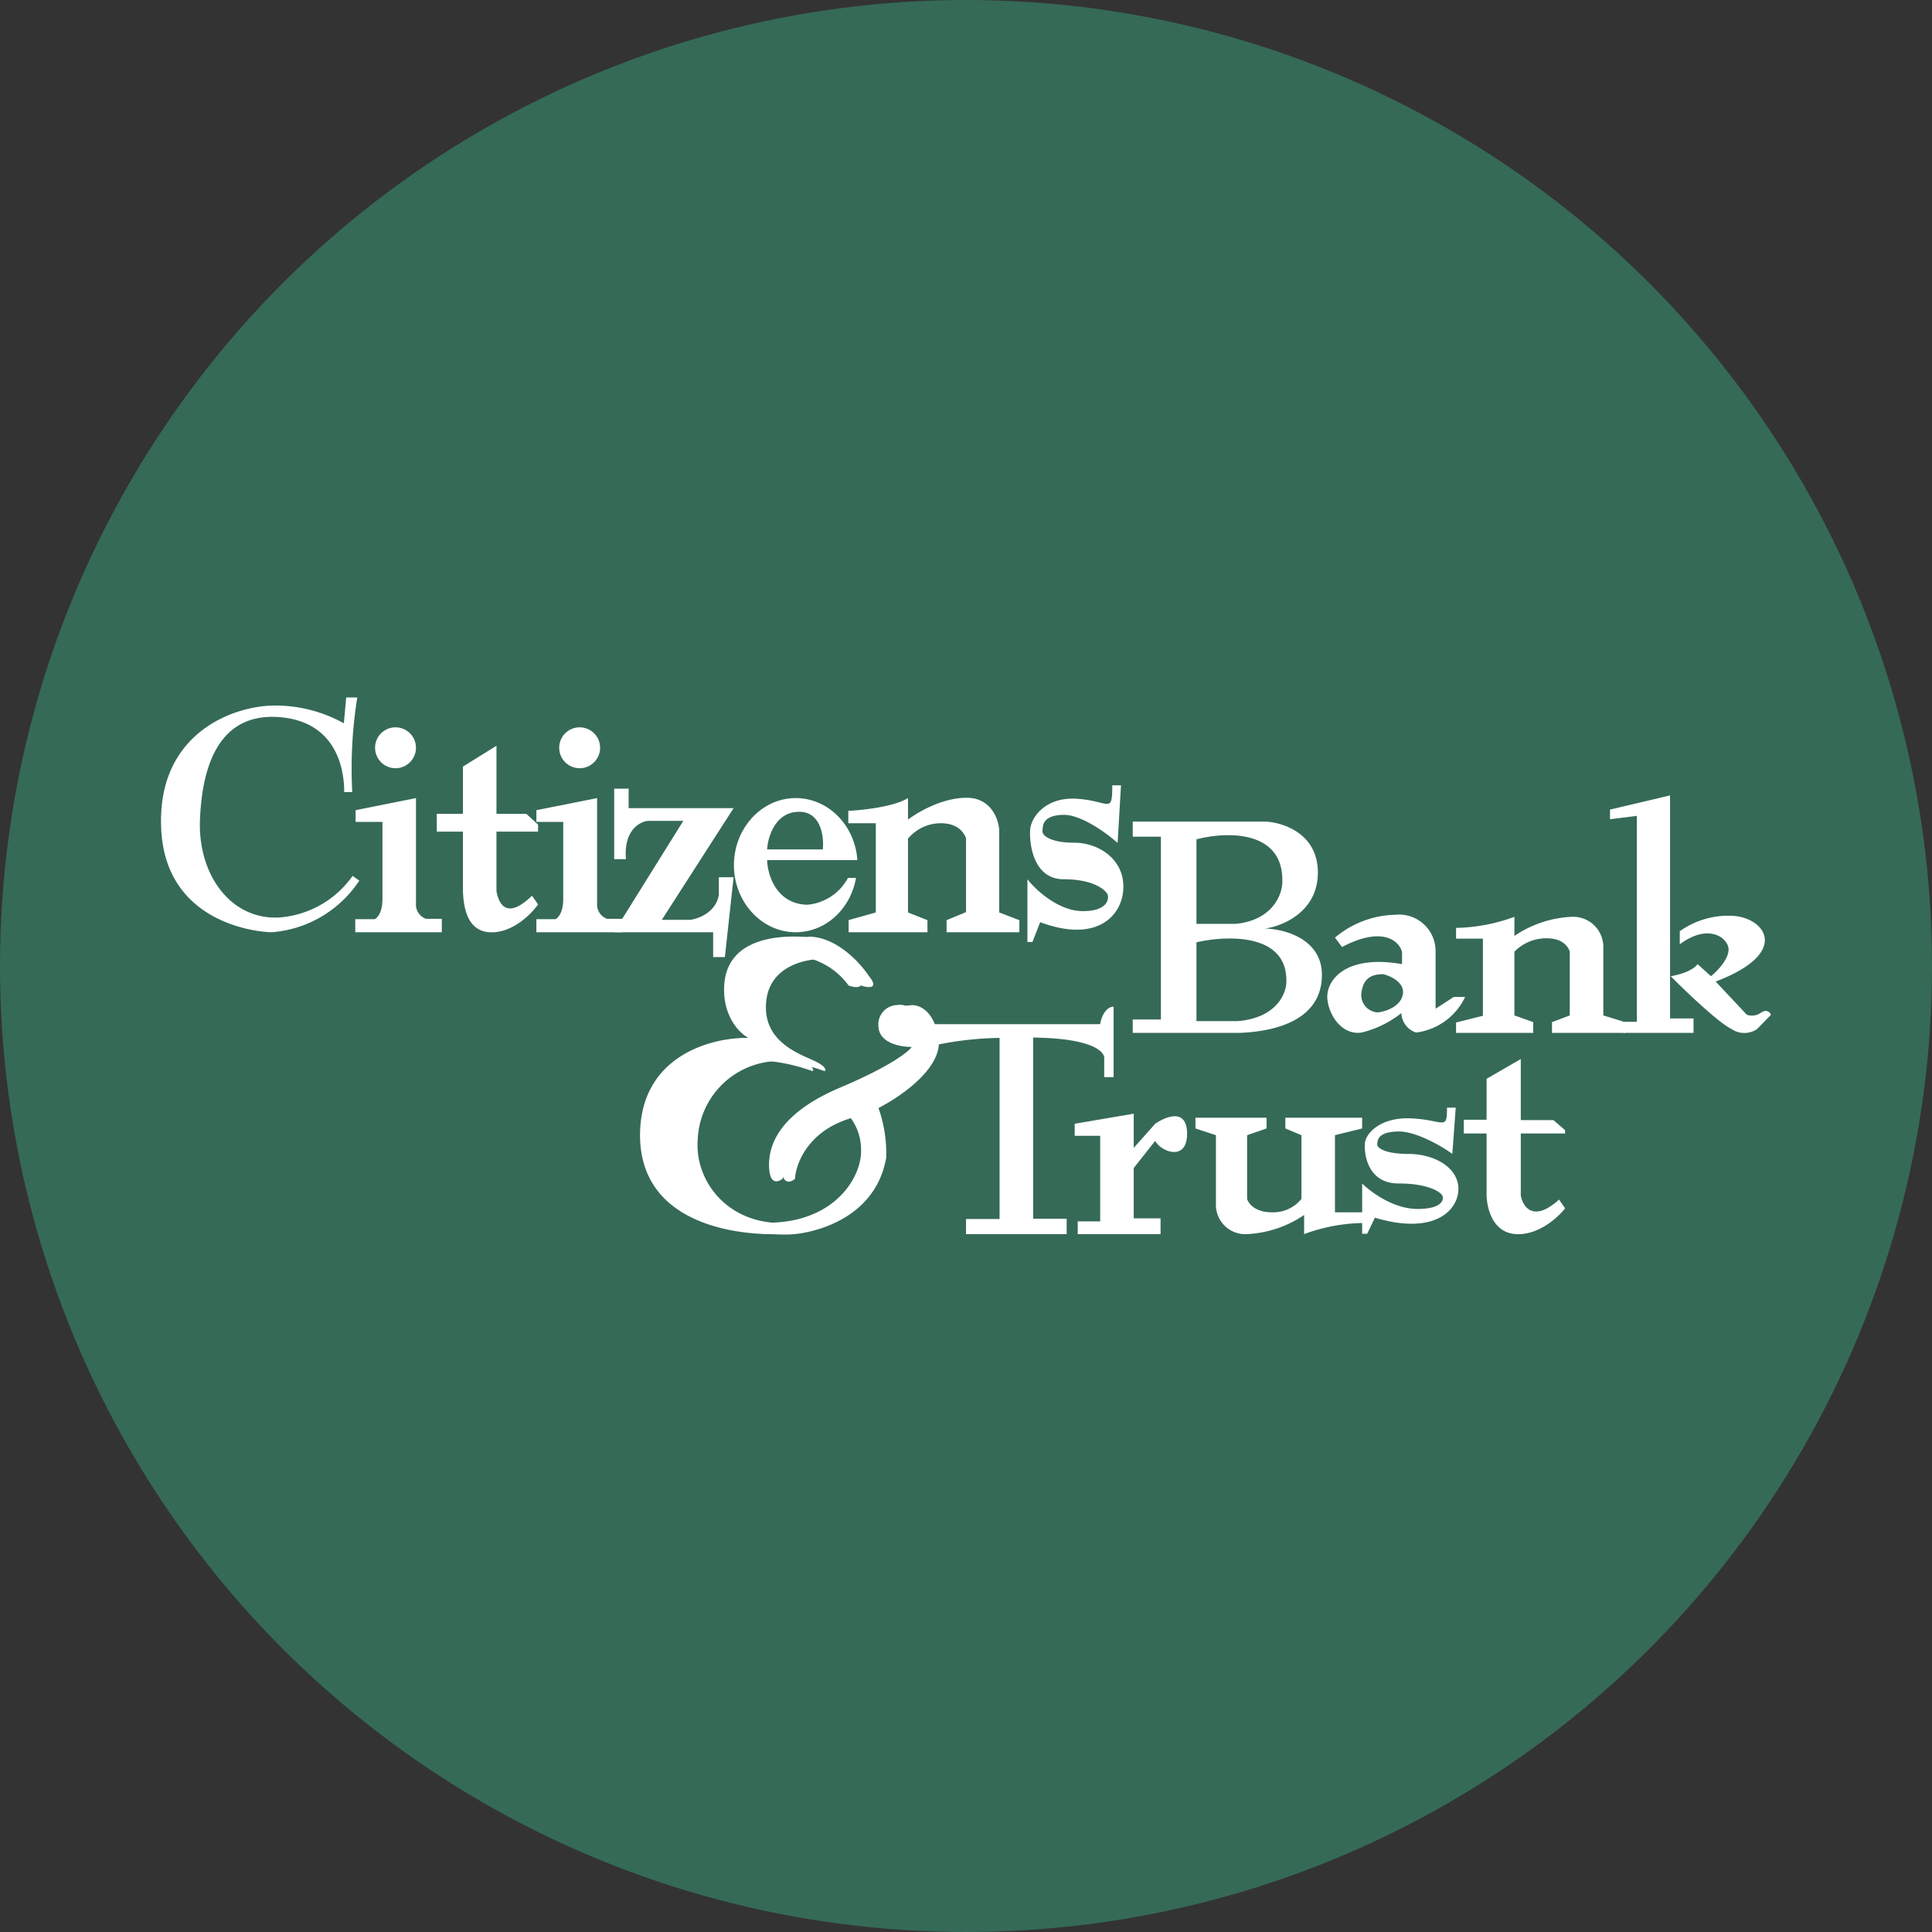 <?xml version='1.0' encoding='utf-8'?>
<svg xmlns="http://www.w3.org/2000/svg" viewBox="0 0 300 300" width="300" height="300">
  <rect x="0" y="0" width="300" height="300" fill="#333333" stroke="none"/>
  <defs><clipPath id="bz_circular_clip"><circle cx="150.0" cy="150.0" r="150.0" /></clipPath></defs><g clip-path="url(#bz_circular_clip)"><rect width="300" height="300" fill="#356a57" />
  <g>
    <path d="M53.812,108.302h1.667a69.562,69.562,0,0,0-.781,14.687h-1.25c0-4.583-1.875-11.249-10.572-11.666-8.697-.365-11.458,7.239-11.822,15.885-.365,8.698,4.843,15.624,12.239,15.26a15.312,15.312,0,0,0,11.458-6.458l1.042.729a17.915,17.915,0,0,1-13.593,8.02c-2.864-.052-16.822-1.719-17.187-16.562C24.594,113.667,36.468,109.5,42.822,109.552a22.009,22.009,0,0,1,10.572,2.76l.365-4.01Z" fill="#fff" />
    <path d="M55.218,125.802v1.823h4.167V139.603c0,2.083-.781,2.917-1.198,3.125H55.166v2.031h13.437v-2.083H66.155a2.337,2.337,0,0,1-1.562-2.396V123.927Zm28.072,0v1.823h4.167V139.603c0,2.083-.781,2.917-1.198,3.125H83.289v2.031H96.674v-2.083H94.279a2.337,2.337,0,0,1-1.562-2.396V123.927Z" fill="#fff" />
    <circle cx="61.415" cy="116.114" r="3.177" fill="#fff" />
    <circle cx="90.008" cy="116.114" r="3.177" fill="#fff" />
    <path d="M77.092,126.374V115.802l-5.208,3.229v7.343H67.821v2.76h4.062v9.218c.104,2.812.781,6.666,4.843,6.406,3.229-.208,5.885-2.969,6.823-4.323l-.938-1.354c-4.01,3.906-5.208,1.146-5.521-.729v-9.218H83.55V128.041l-1.823-1.667H77.092Zm159.056,47.55v-9.479l-5.312,3.073v6.354h-3.542v2.135h3.542v9.635c.104,2.604,1.302,6.25,5.312,5.989,3.229-.208,5.937-2.76,6.875-4.01l-.937-1.354c-4.01,3.646-5.625,1.094-5.937-.625v-9.635h6.875v-.521l-1.823-1.562ZM95.372,122.468v10.937h1.823c-.365-4.427,2.083-5.781,3.385-5.937h5.521L95.32,144.759h15.416v3.854h1.823l1.354-12.395h-2.292v2.708c-.417,2.708-3.125,3.75-4.479,3.906h-4.375l11.145-17.343H97.612v-3.021H95.372Zm23.749,11.093h14.01c-.365-5.416-4.531-9.635-9.583-9.635-5.26,0-9.583,4.687-9.583,10.416s4.323,10.416,9.583,10.416c4.687,0,8.541-3.646,9.375-8.437h-1.25a7.957,7.957,0,0,1-6.302,4.167C120.527,140.384,119.173,135.801,119.121,133.562Zm0-1.667c.104-1.927,1.25-5.729,4.792-5.833,3.542-.156,4.062,3.802,3.854,5.833Z" fill="#fff" />
    <path d="M131.777,142.884v1.875h12.239v-1.875l-3.021-1.198V130.228a6.623,6.623,0,0,1,5.104-2.396c2.708,0,3.646,1.562,3.906,2.344v11.458l-3.021,1.25v1.875h11.302v-1.875l-3.125-1.198V129.135c0-1.771-1.198-5.26-5.052-5.26s-7.656,2.292-9.114,3.385v-3.333c-2.187,1.354-7.083,1.875-9.27,1.979v1.927h4.271v13.854l-4.271,1.198Zm94.319,15.833v1.667h11.979v-1.667l-2.917-1.042V147.78a6.897,6.897,0,0,1,5-2.083c2.604,0,3.385,1.406,3.594,2.083v9.896l-2.76,1.042v1.667h11.354v-1.667l-3.385-1.042V146.894a4.687,4.687,0,0,0-4.834-4.536c-.038.001-.076.003-.114.005a17.194,17.194,0,0,0-8.854,2.969v-2.969a27.604,27.604,0,0,1-9.062,1.719v1.667h4.167v11.979l-4.167,1.042Zm-14.583,16.51V173.56H199.587v1.667l2.5,1.042v9.895a5.63,5.63,0,0,1-4.583,2.083c-2.604,0-3.646-1.354-3.854-2.083v-9.895l3.021-1.042V173.56H185.629v1.667l3.177,1.042V187.101a4.55,4.55,0,0,0,4.843,4.531,17.194,17.194,0,0,0,8.854-2.969v2.969a27.447,27.447,0,0,1,9.01-1.719v-1.667h-4.219V176.268ZM173.546,130.853l.521-8.906h-1.354c0,4.583-.469,2.396-5.521,2.083s-7.239,3.125-7.239,5c-.104,2.5.729,7.5,5.208,7.5,4.531,0,6.406,1.562,6.823,2.344.26.833-.104,2.604-3.854,2.604s-7.291-3.281-8.593-4.948v9.739h.781l1.198-3.073c9.375,3.489,13.072-1.562,12.916-5.729-.104-4.167-3.906-6.614-7.656-6.614-3.698,0-5-1.146-4.896-1.823.052-.729-.104-2.448,3.281-2.5,2.708-.052,6.718,2.865,8.333,4.323Zm51.977,48.279.521-7.135H224.69c0,3.646-.417,1.927-5.468,1.667-5.104-.26-7.291,2.552-7.291,4.01-.104,2.031.729,6.093,5.208,6.093,4.531,0,6.458,1.25,6.823,1.875.312.677-.104,2.083-3.854,2.083s-7.291-2.656-8.593-3.958V191.58h.781l1.198-2.5c9.375,2.812,13.072-1.25,12.968-4.635-.156-3.333-3.958-5.26-7.708-5.26-3.698,0-4.948-.938-4.896-1.51.052-.521-.052-1.927,3.281-1.979,2.708-.052,6.771,2.292,8.385,3.49Z" fill="#fff" />
    <path d="M196.41,127.572H175.89v2.344h4.375V158.3H175.89v2.083h16.666c5.104-.208,12.604-1.771,12.708-8.854.104-5.729-5.833-7.291-8.854-7.343,2.76-.365,8.229-2.604,8.229-8.698S199.17,127.676,196.41,127.572Zm2.708,9.375c.208-8.177-8.802-7.812-13.333-6.614V143.457h6.041C197.555,142.936,199.118,138.926,199.118,136.947Zm-13.333,9.375c4.739-1.094,14.166-1.458,13.958,6.146,0,1.823-1.562,5.625-7.604,6.093h-6.354Zm22.603.729-1.094-1.458a14.948,14.948,0,0,1,9.322-3.542,5.668,5.668,0,0,1,6.302,5.729v8.854l2.812-1.823h1.771a9.761,9.761,0,0,1-7.604,5.521,3.281,3.281,0,0,1-2.292-3.021,15.966,15.966,0,0,1-6.198,3.021c-3.021.469-5.208-2.76-5.312-5.521,0-2.708,2.917-6.614,11.614-5.104v-1.875C217.294,146.165,214.742,143.717,208.388,147.051Zm6.406,4.219c1.042.26,3.125,1.146,3.073,2.864-.156,2.083-2.604,2.917-3.906,3.073a2.702,2.702,0,0,1-2.552-3.125C211.669,152.363,212.451,151.269,214.794,151.269Z" fill="#fff" fill-rule="evenodd" />
    <path d="M250.001,125.697v1.51l4.167-.521v31.978h-2.083v1.719h10.885v-2.24h-3.646V123.51l-9.27,2.187Z" fill="#fff" />
    <path d="M260.834,144.603v2.031c4.166-3.125,7.187-1.302,7.552.521.26,1.562-1.667,3.594-2.708,4.427l-2.083-1.875c-.833,1.146-3.125,1.719-4.166,1.875,2.292,2.344,7.5,7.291,9.479,8.229a3.53,3.53,0,0,0,3.906,0L275,157.571c-.156-.365-.677-.938-1.562-.312a2.448,2.448,0,0,1-2.187.312l-4.844-5.156c11.927-4.531,7.552-10.052,2.5-10.208A12.943,12.943,0,0,0,260.834,144.603Zm-87.913,22.655V156.321c-1.302,0-1.979,1.823-2.083,2.708h-27.29l1.354,3.333a51.557,51.557,0,0,1,10.312-1.198v28.124h-5.208v2.344H165.63v-2.396h-5.208V161.113c9.322.104,11.197,2.24,11.041,3.333v2.812h1.458Z" fill="#fff" />
    <path d="M167.348,189.653v1.979h12.864v-2.448h-4.167v-7.812l3.333-4.219c.885,1.719,5.104,3.333,4.948-1.354-.156-3.75-3.333-2.396-4.948-1.302l-3.333,3.75v-5.312l-9.166,1.562v1.875h3.958V189.653Zm-41.769-44.217c4.375.052,8.02,4.114,9.322,6.093,1.719,2.083-.104,1.875-1.198,1.51a11.121,11.121,0,0,0-5.729-4.114c-2.604-.104-8.229.938-8.958,6.25-.885,6.562,5.208,8.489,7.5,9.583,1.823.885,1.771,1.458,1.51,1.562a29.009,29.009,0,0,0-6.666-1.562,12.708,12.708,0,0,0-13.02,12.291c-.469,6.51,4.948,13.541,14.322,12.812,9.375-.677,13.02-7.291,12.916-11.093a8.281,8.281,0,0,0-1.875-5.521c-7.864,1.562-10.104,7.187-10.26,9.791-.625.573-1.927,1.042-2.083-1.562-.208-3.333,1.302-8.437,10.989-12.552,7.812-3.281,10.677-5.573,11.145-6.302-1.667,0-5-.521-5.208-3.125a3.065,3.065,0,0,1,2.969-3.385c1.198-.208,3.75.521,4.479,5.104s-5.937,9.114-9.322,10.833a21.181,21.181,0,0,1,1.198,7.708c-1.719,9.896-11.979,11.822-14.947,11.927-2.917.104-21.457,0-21.353-15.468.104-12.343,11.249-15.104,16.822-14.999-1.354-.729-4.01-3.333-3.75-8.125.312-5.989,5.729-7.708,11.197-7.604Z" fill="#fff" />
    <path d="M123.704,145.436c4.323.052,8.02,4.114,9.27,6.093,1.719,2.083-.104,1.875-1.198,1.51a11.233,11.233,0,0,0-5.677-4.114c-2.708-.104-8.281.938-9.01,6.25-.885,6.562,5.208,8.489,7.5,9.583,1.875.885,1.771,1.458,1.562,1.562a29.014,29.014,0,0,0-6.718-1.562,12.708,12.708,0,0,0-13.02,12.239c-.417,6.51,4.948,13.541,14.322,12.812,9.375-.677,13.02-7.291,12.968-11.093a8.282,8.282,0,0,0-1.927-5.521c-7.812,1.562-10.104,7.187-10.208,9.791-.677.573-1.979,1.042-2.135-1.562-.208-3.333,1.302-8.437,11.041-12.552,7.76-3.281,10.625-5.573,11.093-6.302-1.615,0-5-.521-5.156-3.125a3.011,3.011,0,0,1,2.969-3.385c1.146-.208,3.698.521,4.427,5.104s-5.885,9.114-9.322,10.833a20.461,20.461,0,0,1,1.25,7.708c-1.719,9.896-12.031,11.822-14.999,11.927-2.917.104-21.405,0-21.353-15.468.104-12.343,11.25-15.104,16.822-14.999-1.354-.729-4.01-3.333-3.75-8.125C112.767,147.051,118.184,145.332,123.704,145.436Z" fill="#fff" />
  </g>
</g></svg>